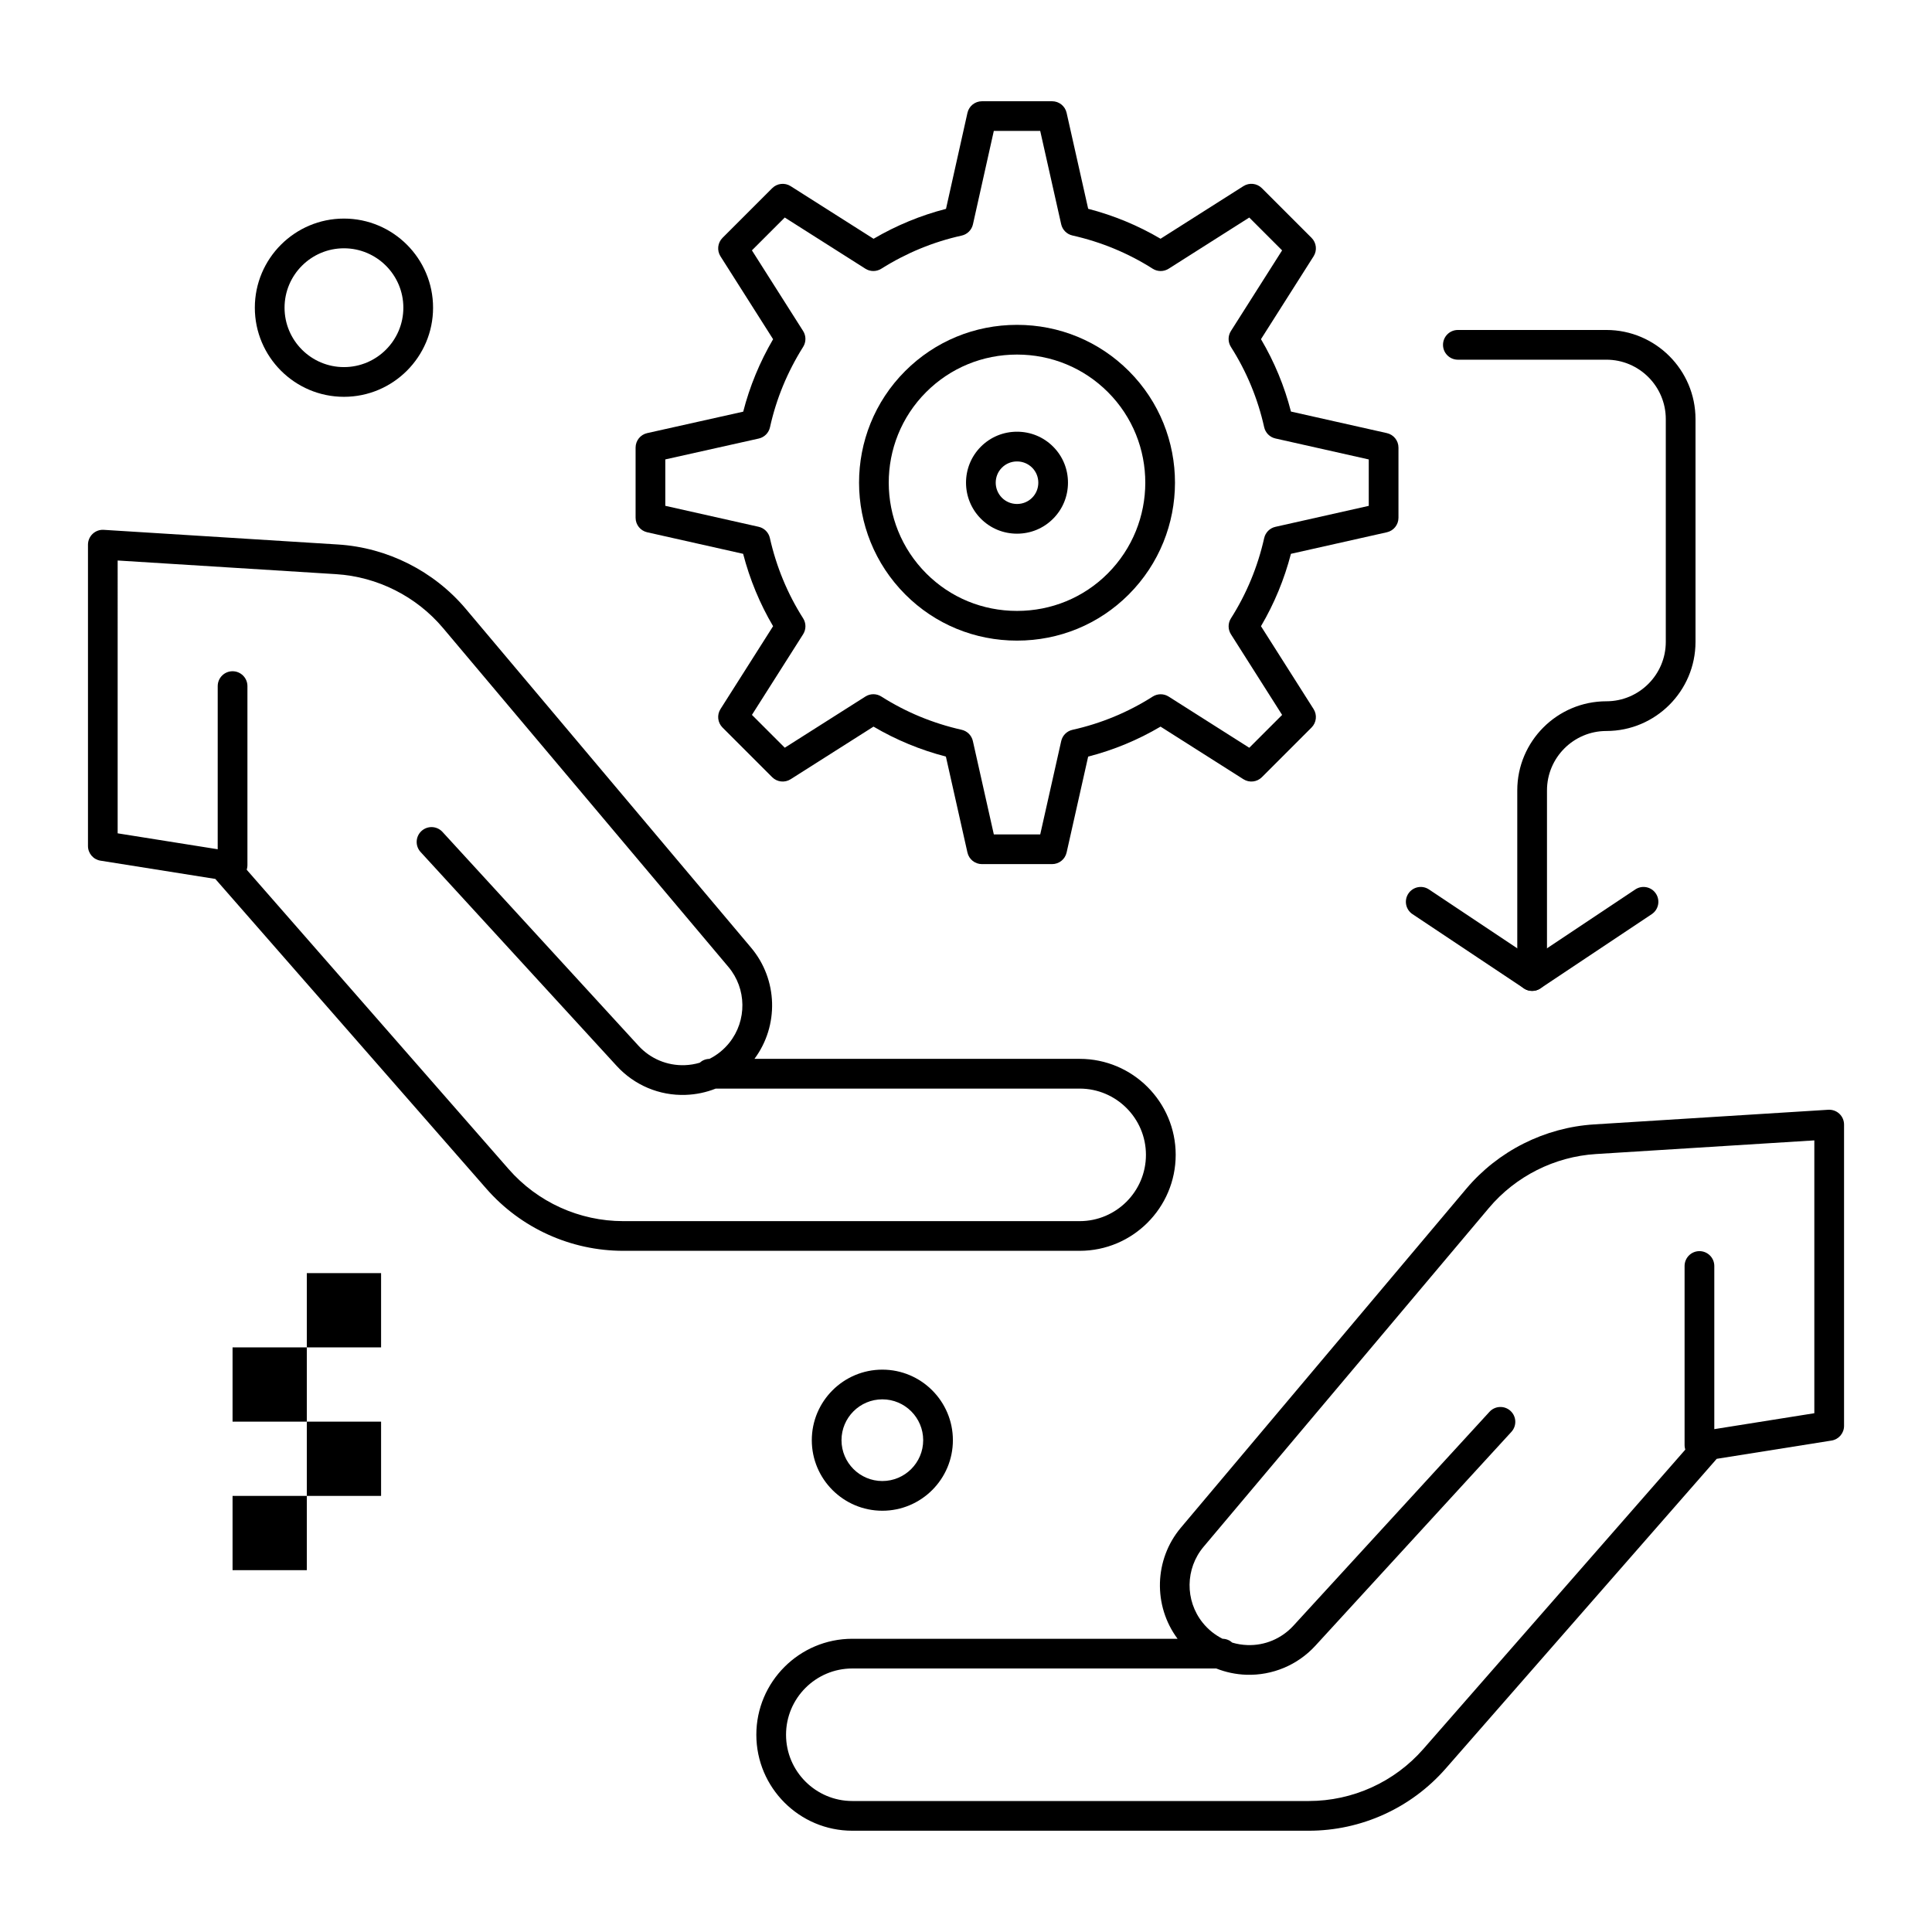 <?xml version="1.0" encoding="UTF-8"?>
<!-- Uploaded to: ICON Repo, www.svgrepo.com, Generator: ICON Repo Mixer Tools -->
<svg fill="#000000" width="800px" height="800px" version="1.1" viewBox="144 144 512 512" xmlns="http://www.w3.org/2000/svg">
 <g>
  <path d="m430.13 475.48h-120.96c-13.902 0-27.129-6-36.281-16.465l-71.828-82.09-30.43-4.84c-1.91-0.305-3.316-1.953-3.316-3.887v-79.855c0-1.086 0.449-2.125 1.242-2.871 0.793-0.742 1.855-1.133 2.941-1.059l62.074 3.883c13.082 0.82 25.426 7.039 33.867 17.062l75.621 89.801c7.09 8.422 7.414 20.676 0.879 29.449h86.199c14.023 0 25.434 11.41 25.434 25.434-0.004 14.031-11.414 25.438-25.438 25.438zm-254.95-110.64 28.516 4.539c0.91 0.145 1.738 0.602 2.344 1.297l72.766 83.16c7.66 8.754 18.727 13.777 30.359 13.777h120.96c9.684 0 17.562-7.879 17.562-17.562 0-9.684-7.879-17.562-17.562-17.562h-96.453c-2.512 1-5.203 1.57-7.969 1.664-6.953 0.25-13.598-2.566-18.281-7.68l-51.965-56.688c-1.469-1.602-1.359-4.094 0.242-5.562 1.602-1.469 4.094-1.359 5.562 0.242l51.965 56.688c3.133 3.418 7.57 5.281 12.215 5.129 1.367-0.047 2.703-0.266 3.988-0.648 0.684-0.621 1.586-1.004 2.578-1.02 2.023-1.012 3.828-2.461 5.277-4.273 4.707-5.887 4.602-14.344-0.254-20.105l-75.621-89.801c-7.062-8.387-17.391-13.594-28.336-14.277l-57.891-3.621z"/>
  <path d="m205.63 377.2c-2.172 0-3.938-1.762-3.938-3.938l0.004-47.438c0-2.172 1.762-3.938 3.938-3.938 2.172 0 3.938 1.762 3.938 3.938v47.441c-0.004 2.172-1.766 3.934-3.941 3.934z"/>
  <path d="m205.63 540.43h19.68v19.68h-19.68z"/>
  <path d="m225.31 520.75h19.68v19.68h-19.68z"/>
  <path d="m205.63 501.07h19.68v19.68h-19.68z"/>
  <path d="m225.31 481.39h19.68v19.68h-19.68z"/>
  <path d="m490.83 629.16h-120.96c-14.023 0-25.434-11.41-25.434-25.434 0-14.023 11.41-25.434 25.434-25.434h86.199c-6.535-8.773-6.211-21.027 0.879-29.449l75.621-89.801c8.441-10.023 20.785-16.246 33.867-17.062l62.074-3.883c1.098-0.059 2.148 0.316 2.941 1.059s1.242 1.781 1.242 2.867v79.852c0 1.934-1.406 3.582-3.316 3.887l-30.43 4.84-71.828 82.09c-9.16 10.469-22.383 16.469-36.289 16.469zm-120.96-42.996c-9.684 0-17.562 7.879-17.562 17.562 0 9.684 7.879 17.562 17.562 17.562h120.96c11.633 0 22.699-5.019 30.359-13.773l72.766-83.16c0.605-0.691 1.438-1.152 2.344-1.297l28.516-4.539v-72.305l-57.891 3.621c-10.945 0.684-21.273 5.887-28.34 14.277l-75.621 89.801c-4.856 5.766-4.961 14.223-0.254 20.105 1.449 1.812 3.254 3.258 5.277 4.273 0.992 0.016 1.895 0.398 2.578 1.02 1.281 0.383 2.621 0.602 3.988 0.648 4.641 0.176 9.082-1.715 12.215-5.129l51.965-56.688c1.469-1.602 3.957-1.711 5.562-0.242 1.602 1.469 1.711 3.957 0.242 5.562l-51.965 56.688c-4.688 5.109-11.348 7.902-18.281 7.68-2.769-0.094-5.461-0.668-7.973-1.664z"/>
  <path d="m594.37 530.88c-2.172 0-3.938-1.762-3.938-3.938v-47.441c0-2.172 1.762-3.938 3.938-3.938 2.172 0 3.938 1.762 3.938 3.938v47.441c-0.004 2.176-1.766 3.938-3.938 3.938z"/>
  <path d="m413.52 313.77c-11.211 0-21.715-4.332-29.586-12.203-16.344-16.348-16.371-42.918-0.059-59.23 7.898-7.898 18.426-12.246 29.645-12.246s21.746 4.348 29.645 12.246c16.312 16.312 16.289 42.883-0.059 59.23-7.871 7.871-18.379 12.203-29.586 12.203zm0-75.805c-9.117 0-17.668 3.531-24.078 9.941-13.242 13.242-13.219 34.82 0.059 48.098 6.383 6.383 14.91 9.895 24.02 9.895 9.105 0 17.637-3.516 24.02-9.895 13.273-13.277 13.305-34.852 0.059-48.098-6.414-6.41-14.961-9.941-24.078-9.941z"/>
  <path d="m413.52 285.43c-3.617 0-7.012-1.398-9.555-3.945-5.273-5.273-5.281-13.852-0.016-19.121 2.551-2.551 5.949-3.957 9.57-3.957 3.621 0 7.016 1.402 9.566 3.953 2.547 2.543 3.945 5.938 3.941 9.559-0.004 3.617-1.406 7.016-3.957 9.562-2.543 2.551-5.934 3.949-9.551 3.949zm0-19.145c-1.516 0-2.938 0.586-4 1.648-2.199 2.199-2.191 5.781 0.016 7.988 1.059 1.059 2.473 1.637 3.988 1.637s2.93-0.582 3.988-1.637c1.062-1.062 1.648-2.484 1.652-4 0-1.516-0.582-2.93-1.637-3.984-1.07-1.066-2.492-1.652-4.008-1.652z"/>
  <path d="m422.82 373h-18.598c-1.84 0-3.438-1.277-3.84-3.074l-5.711-25.426c-6.785-1.762-13.215-4.426-19.18-7.938l-21.961 13.941c-1.555 0.988-3.59 0.762-4.891-0.539l-13.164-13.164c-1.305-1.305-1.527-3.336-0.539-4.891l13.941-21.961c-3.516-5.965-6.176-12.395-7.938-19.18l-25.426-5.711c-1.797-0.402-3.074-2-3.074-3.84v-18.598c0-1.844 1.277-3.441 3.078-3.84l25.441-5.684c1.723-6.703 4.379-13.141 7.922-19.199l-13.945-21.969c-0.988-1.555-0.762-3.59 0.539-4.891l13.164-13.164c1.305-1.305 3.336-1.527 4.894-0.539l21.969 13.945c6.059-3.547 12.496-6.203 19.199-7.926l5.684-25.441c0.402-1.797 2-3.078 3.84-3.078h18.598c1.84 0 3.438 1.277 3.84 3.074l5.715 25.426c6.785 1.762 13.215 4.422 19.18 7.938l21.961-13.941c1.555-0.988 3.59-0.766 4.891 0.539l13.164 13.164c1.305 1.305 1.527 3.336 0.539 4.891l-13.941 21.961c3.543 6 6.207 12.434 7.945 19.184l25.418 5.711c1.797 0.402 3.074 2 3.074 3.84v18.598c0 1.84-1.277 3.438-3.074 3.84l-25.426 5.711c-1.762 6.785-4.426 13.215-7.938 19.18l13.941 21.961c0.988 1.555 0.762 3.59-0.539 4.891l-13.164 13.164c-1.305 1.305-3.336 1.527-4.891 0.539l-21.961-13.941c-6 3.543-12.434 6.207-19.184 7.945l-5.711 25.418c-0.406 1.797-2 3.074-3.844 3.074zm-15.445-7.871h12.297l5.559-24.738c0.332-1.488 1.496-2.648 2.984-2.981 7.57-1.684 14.723-4.644 21.262-8.809 1.289-0.82 2.934-0.82 4.223-0.004l21.371 13.566 8.703-8.703-13.566-21.371c-0.816-1.289-0.816-2.934 0.004-4.223 4.129-6.488 7.094-13.645 8.809-21.273 0.336-1.484 1.492-2.644 2.977-2.977l24.738-5.559v-12.301l-24.738-5.559c-1.488-0.336-2.648-1.496-2.981-2.988-1.684-7.57-4.644-14.723-8.809-21.262-0.82-1.289-0.82-2.934-0.004-4.223l13.566-21.371-8.703-8.703-21.371 13.566c-1.289 0.816-2.934 0.816-4.223-0.004-6.488-4.129-13.645-7.09-21.273-8.809-1.484-0.332-2.644-1.492-2.977-2.977l-5.559-24.738h-12.293l-5.531 24.762c-0.332 1.492-1.5 2.656-2.992 2.984-7.504 1.656-14.672 4.609-21.301 8.785-1.285 0.809-2.926 0.809-4.207-0.008l-21.371-13.566-8.703 8.703 13.566 21.371c0.816 1.281 0.816 2.922 0.008 4.207-4.176 6.633-7.133 13.797-8.785 21.301-0.328 1.492-1.492 2.66-2.984 2.992l-24.762 5.531v12.297l24.738 5.559c1.484 0.332 2.644 1.492 2.977 2.977 1.719 7.629 4.68 14.785 8.809 21.273 0.82 1.289 0.82 2.934 0.004 4.223l-13.566 21.371 8.703 8.703 21.371-13.566c1.289-0.82 2.934-0.816 4.223 0.004 6.488 4.129 13.645 7.09 21.273 8.809 1.484 0.332 2.644 1.492 2.977 2.977z"/>
  <path d="m550.03 406.6c-2.172 0-3.938-1.762-3.938-3.938v-49.199c0-13.02 10.594-23.617 23.617-23.617 8.68 0 15.742-7.062 15.742-15.742v-59.039c0-8.68-7.062-15.742-15.742-15.742h-39.359c-2.172 0-3.938-1.762-3.938-3.938 0-2.172 1.762-3.938 3.938-3.938h39.359c13.02 0 23.617 10.594 23.617 23.617v59.039c0 13.023-10.594 23.617-23.617 23.617-8.68 0-15.742 7.062-15.742 15.742v49.199c0 2.176-1.766 3.938-3.938 3.938z"/>
  <path d="m550.03 406.6c-0.762 0-1.523-0.219-2.184-0.66l-29.52-19.68c-1.809-1.207-2.297-3.648-1.09-5.457 1.207-1.809 3.652-2.297 5.457-1.09l27.336 18.227 27.336-18.227c1.809-1.207 4.254-0.719 5.457 1.09 1.207 1.809 0.719 4.25-1.09 5.457l-29.52 19.68c-0.66 0.441-1.422 0.66-2.184 0.66z"/>
  <path d="m235.15 249.16c-13.023 0-23.617-10.594-23.617-23.617 0-13.023 10.594-23.617 23.617-23.617 13.023 0 23.617 10.594 23.617 23.617 0 13.023-10.594 23.617-23.617 23.617zm0-39.359c-8.68 0-15.742 7.062-15.742 15.742 0 8.68 7.062 15.742 15.742 15.742 8.68 0 15.742-7.062 15.742-15.742 0.004-8.68-7.059-15.742-15.742-15.742z"/>
  <path d="m377.83 544.36c-10.309 0-18.695-8.387-18.695-18.695 0-10.309 8.387-18.695 18.695-18.695s18.695 8.387 18.695 18.695c0.004 10.309-8.383 18.695-18.695 18.695zm0-29.52c-5.969 0-10.824 4.856-10.824 10.824s4.856 10.824 10.824 10.824 10.824-4.856 10.824-10.824-4.852-10.824-10.824-10.824z"/>
 </g>
</svg>